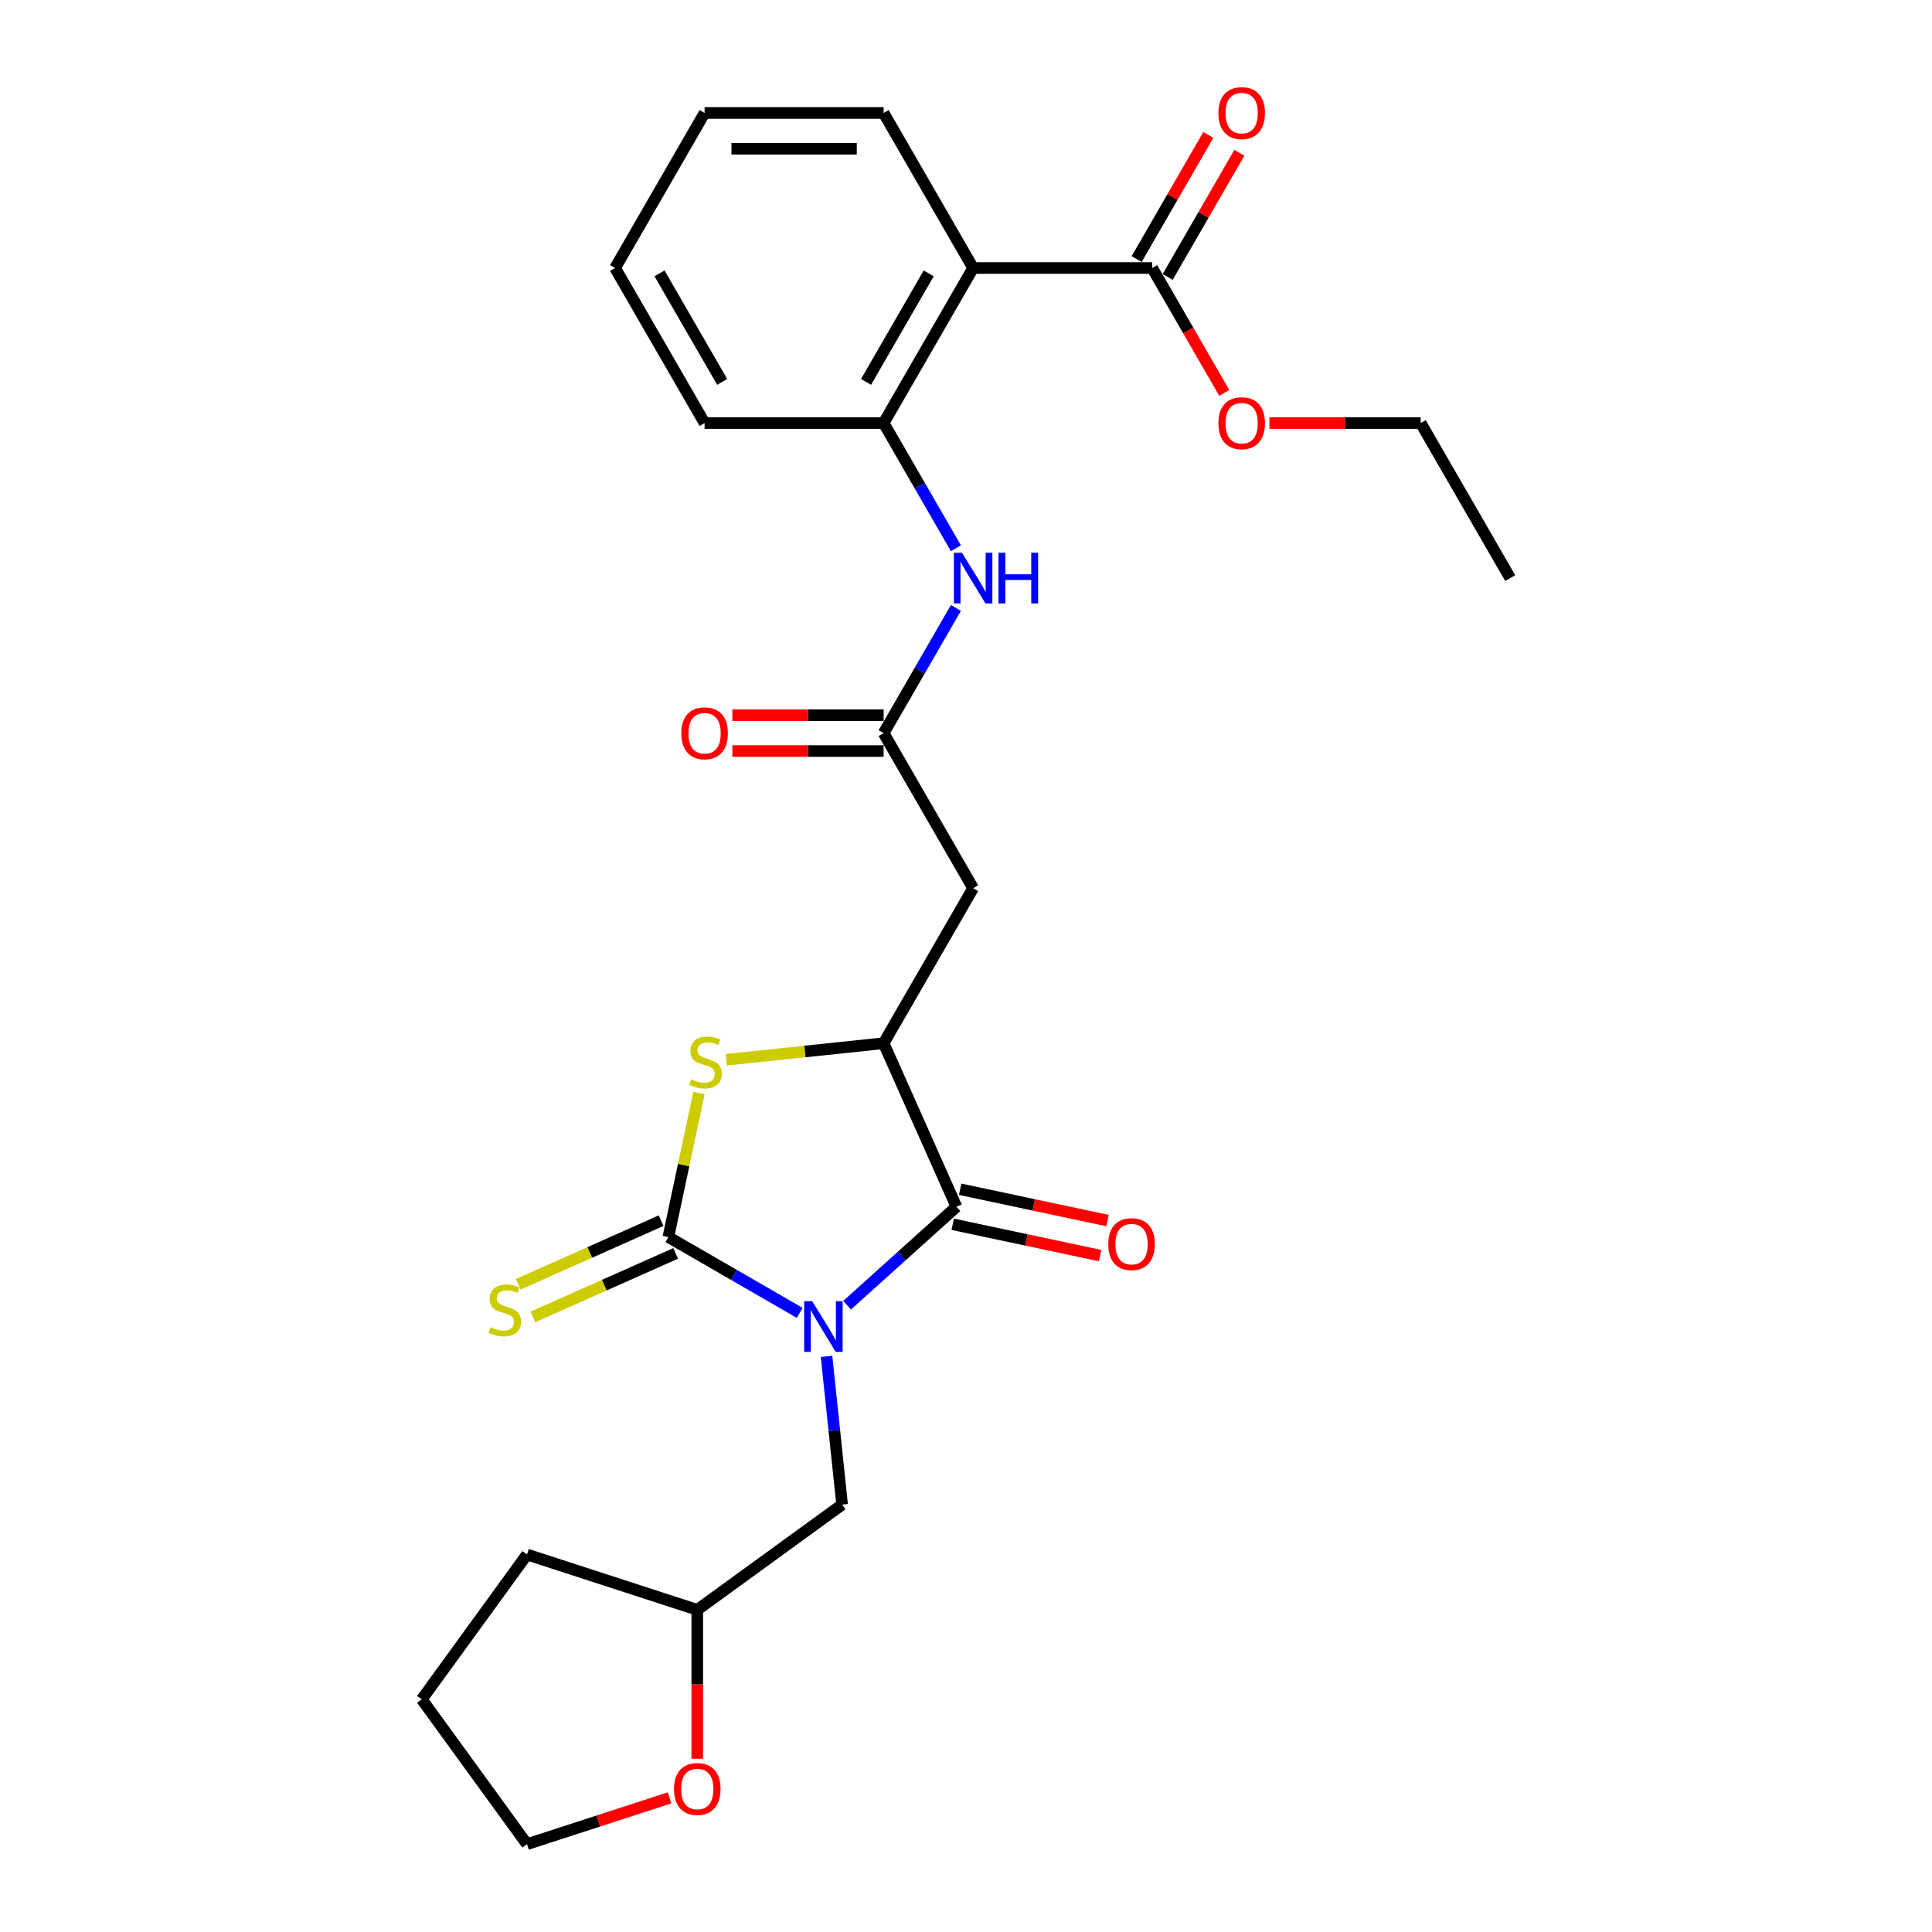 <?xml version='1.0' encoding='iso-8859-1'?>
<svg version='1.1' baseProfile='full'
              xmlns='http://www.w3.org/2000/svg'
                      xmlns:rdkit='http://www.rdkit.org/xml'
                      xmlns:xlink='http://www.w3.org/1999/xlink'
                  xml:space='preserve'
width='1000px' height='1000px' viewBox='0 0 1000 1000'>
<!-- END OF HEADER -->
<rect style='opacity:1.0;fill:#FFFFFF;stroke:none' width='1000' height='1000' x='0' y='0'> </rect>
<path class='bond-0' d='M 413.921,679.54 L 379.93,659.916' style='fill:none;fill-rule:evenodd;stroke:#0000FF;stroke-width:6px;stroke-linecap:butt;stroke-linejoin:miter;stroke-opacity:1' />
<path class='bond-0' d='M 379.93,659.916 L 345.94,640.292' style='fill:none;fill-rule:evenodd;stroke:#000000;stroke-width:6px;stroke-linecap:butt;stroke-linejoin:miter;stroke-opacity:1' />
<path class='bond-1' d='M 438.458,675.577 L 466.755,650.098' style='fill:none;fill-rule:evenodd;stroke:#0000FF;stroke-width:6px;stroke-linecap:butt;stroke-linejoin:miter;stroke-opacity:1' />
<path class='bond-1' d='M 466.755,650.098 L 495.052,624.619' style='fill:none;fill-rule:evenodd;stroke:#000000;stroke-width:6px;stroke-linecap:butt;stroke-linejoin:miter;stroke-opacity:1' />
<path class='bond-10' d='M 427.812,702.062 L 431.844,740.421' style='fill:none;fill-rule:evenodd;stroke:#0000FF;stroke-width:6px;stroke-linecap:butt;stroke-linejoin:miter;stroke-opacity:1' />
<path class='bond-10' d='M 431.844,740.421 L 435.876,778.78' style='fill:none;fill-rule:evenodd;stroke:#000000;stroke-width:6px;stroke-linecap:butt;stroke-linejoin:miter;stroke-opacity:1' />
<path class='bond-2' d='M 345.94,640.292 L 353.861,603.025' style='fill:none;fill-rule:evenodd;stroke:#000000;stroke-width:6px;stroke-linecap:butt;stroke-linejoin:miter;stroke-opacity:1' />
<path class='bond-2' d='M 353.861,603.025 L 361.783,565.758' style='fill:none;fill-rule:evenodd;stroke:#CCCC00;stroke-width:6px;stroke-linecap:butt;stroke-linejoin:miter;stroke-opacity:1' />
<path class='bond-11' d='M 342.171,631.826 L 305.21,648.283' style='fill:none;fill-rule:evenodd;stroke:#000000;stroke-width:6px;stroke-linecap:butt;stroke-linejoin:miter;stroke-opacity:1' />
<path class='bond-11' d='M 305.21,648.283 L 268.249,664.739' style='fill:none;fill-rule:evenodd;stroke:#CCCC00;stroke-width:6px;stroke-linecap:butt;stroke-linejoin:miter;stroke-opacity:1' />
<path class='bond-11' d='M 349.709,648.757 L 312.748,665.213' style='fill:none;fill-rule:evenodd;stroke:#000000;stroke-width:6px;stroke-linecap:butt;stroke-linejoin:miter;stroke-opacity:1' />
<path class='bond-11' d='M 312.748,665.213 L 275.787,681.669' style='fill:none;fill-rule:evenodd;stroke:#CCCC00;stroke-width:6px;stroke-linecap:butt;stroke-linejoin:miter;stroke-opacity:1' />
<path class='bond-3' d='M 495.052,624.619 L 457.362,539.967' style='fill:none;fill-rule:evenodd;stroke:#000000;stroke-width:6px;stroke-linecap:butt;stroke-linejoin:miter;stroke-opacity:1' />
<path class='bond-12' d='M 493.126,633.683 L 531.264,641.79' style='fill:none;fill-rule:evenodd;stroke:#000000;stroke-width:6px;stroke-linecap:butt;stroke-linejoin:miter;stroke-opacity:1' />
<path class='bond-12' d='M 531.264,641.79 L 569.402,649.896' style='fill:none;fill-rule:evenodd;stroke:#FF0000;stroke-width:6px;stroke-linecap:butt;stroke-linejoin:miter;stroke-opacity:1' />
<path class='bond-12' d='M 496.979,615.555 L 535.117,623.662' style='fill:none;fill-rule:evenodd;stroke:#000000;stroke-width:6px;stroke-linecap:butt;stroke-linejoin:miter;stroke-opacity:1' />
<path class='bond-12' d='M 535.117,623.662 L 573.255,631.768' style='fill:none;fill-rule:evenodd;stroke:#FF0000;stroke-width:6px;stroke-linecap:butt;stroke-linejoin:miter;stroke-opacity:1' />
<path class='bond-27' d='M 375.937,548.525 L 416.649,544.246' style='fill:none;fill-rule:evenodd;stroke:#CCCC00;stroke-width:6px;stroke-linecap:butt;stroke-linejoin:miter;stroke-opacity:1' />
<path class='bond-27' d='M 416.649,544.246 L 457.362,539.967' style='fill:none;fill-rule:evenodd;stroke:#000000;stroke-width:6px;stroke-linecap:butt;stroke-linejoin:miter;stroke-opacity:1' />
<path class='bond-5' d='M 457.362,539.967 L 503.694,459.717' style='fill:none;fill-rule:evenodd;stroke:#000000;stroke-width:6px;stroke-linecap:butt;stroke-linejoin:miter;stroke-opacity:1' />
<path class='bond-4' d='M 503.694,138.72 L 457.362,218.969' style='fill:none;fill-rule:evenodd;stroke:#000000;stroke-width:6px;stroke-linecap:butt;stroke-linejoin:miter;stroke-opacity:1' />
<path class='bond-4' d='M 480.695,141.491 L 448.262,197.665' style='fill:none;fill-rule:evenodd;stroke:#000000;stroke-width:6px;stroke-linecap:butt;stroke-linejoin:miter;stroke-opacity:1' />
<path class='bond-8' d='M 503.694,138.72 L 596.358,138.72' style='fill:none;fill-rule:evenodd;stroke:#000000;stroke-width:6px;stroke-linecap:butt;stroke-linejoin:miter;stroke-opacity:1' />
<path class='bond-18' d='M 503.694,138.72 L 457.362,58.47' style='fill:none;fill-rule:evenodd;stroke:#000000;stroke-width:6px;stroke-linecap:butt;stroke-linejoin:miter;stroke-opacity:1' />
<path class='bond-6' d='M 503.694,459.717 L 457.362,379.468' style='fill:none;fill-rule:evenodd;stroke:#000000;stroke-width:6px;stroke-linecap:butt;stroke-linejoin:miter;stroke-opacity:1' />
<path class='bond-9' d='M 457.362,379.468 L 476.072,347.062' style='fill:none;fill-rule:evenodd;stroke:#000000;stroke-width:6px;stroke-linecap:butt;stroke-linejoin:miter;stroke-opacity:1' />
<path class='bond-9' d='M 476.072,347.062 L 494.781,314.656' style='fill:none;fill-rule:evenodd;stroke:#0000FF;stroke-width:6px;stroke-linecap:butt;stroke-linejoin:miter;stroke-opacity:1' />
<path class='bond-13' d='M 457.362,370.201 L 418.212,370.201' style='fill:none;fill-rule:evenodd;stroke:#000000;stroke-width:6px;stroke-linecap:butt;stroke-linejoin:miter;stroke-opacity:1' />
<path class='bond-13' d='M 418.212,370.201 L 379.061,370.201' style='fill:none;fill-rule:evenodd;stroke:#FF0000;stroke-width:6px;stroke-linecap:butt;stroke-linejoin:miter;stroke-opacity:1' />
<path class='bond-13' d='M 457.362,388.734 L 418.212,388.734' style='fill:none;fill-rule:evenodd;stroke:#000000;stroke-width:6px;stroke-linecap:butt;stroke-linejoin:miter;stroke-opacity:1' />
<path class='bond-13' d='M 418.212,388.734 L 379.061,388.734' style='fill:none;fill-rule:evenodd;stroke:#FF0000;stroke-width:6px;stroke-linecap:butt;stroke-linejoin:miter;stroke-opacity:1' />
<path class='bond-7' d='M 457.362,218.969 L 476.072,251.375' style='fill:none;fill-rule:evenodd;stroke:#000000;stroke-width:6px;stroke-linecap:butt;stroke-linejoin:miter;stroke-opacity:1' />
<path class='bond-7' d='M 476.072,251.375 L 494.781,283.78' style='fill:none;fill-rule:evenodd;stroke:#0000FF;stroke-width:6px;stroke-linecap:butt;stroke-linejoin:miter;stroke-opacity:1' />
<path class='bond-19' d='M 457.362,218.969 L 364.698,218.969' style='fill:none;fill-rule:evenodd;stroke:#000000;stroke-width:6px;stroke-linecap:butt;stroke-linejoin:miter;stroke-opacity:1' />
<path class='bond-14' d='M 604.383,143.353 L 622.932,111.225' style='fill:none;fill-rule:evenodd;stroke:#000000;stroke-width:6px;stroke-linecap:butt;stroke-linejoin:miter;stroke-opacity:1' />
<path class='bond-14' d='M 622.932,111.225 L 641.481,79.097' style='fill:none;fill-rule:evenodd;stroke:#FF0000;stroke-width:6px;stroke-linecap:butt;stroke-linejoin:miter;stroke-opacity:1' />
<path class='bond-14' d='M 588.334,134.086 L 606.883,101.959' style='fill:none;fill-rule:evenodd;stroke:#000000;stroke-width:6px;stroke-linecap:butt;stroke-linejoin:miter;stroke-opacity:1' />
<path class='bond-14' d='M 606.883,101.959 L 625.432,69.831' style='fill:none;fill-rule:evenodd;stroke:#FF0000;stroke-width:6px;stroke-linecap:butt;stroke-linejoin:miter;stroke-opacity:1' />
<path class='bond-17' d='M 596.358,138.72 L 615.025,171.051' style='fill:none;fill-rule:evenodd;stroke:#000000;stroke-width:6px;stroke-linecap:butt;stroke-linejoin:miter;stroke-opacity:1' />
<path class='bond-17' d='M 615.025,171.051 L 633.692,203.383' style='fill:none;fill-rule:evenodd;stroke:#FF0000;stroke-width:6px;stroke-linecap:butt;stroke-linejoin:miter;stroke-opacity:1' />
<path class='bond-16' d='M 435.876,778.78 L 360.909,833.247' style='fill:none;fill-rule:evenodd;stroke:#000000;stroke-width:6px;stroke-linecap:butt;stroke-linejoin:miter;stroke-opacity:1' />
<path class='bond-15' d='M 360.909,910.325 L 360.909,871.786' style='fill:none;fill-rule:evenodd;stroke:#FF0000;stroke-width:6px;stroke-linecap:butt;stroke-linejoin:miter;stroke-opacity:1' />
<path class='bond-15' d='M 360.909,871.786 L 360.909,833.247' style='fill:none;fill-rule:evenodd;stroke:#000000;stroke-width:6px;stroke-linecap:butt;stroke-linejoin:miter;stroke-opacity:1' />
<path class='bond-20' d='M 346.546,930.577 L 309.663,942.561' style='fill:none;fill-rule:evenodd;stroke:#FF0000;stroke-width:6px;stroke-linecap:butt;stroke-linejoin:miter;stroke-opacity:1' />
<path class='bond-20' d='M 309.663,942.561 L 272.78,954.545' style='fill:none;fill-rule:evenodd;stroke:#000000;stroke-width:6px;stroke-linecap:butt;stroke-linejoin:miter;stroke-opacity:1' />
<path class='bond-22' d='M 360.909,833.247 L 272.78,804.612' style='fill:none;fill-rule:evenodd;stroke:#000000;stroke-width:6px;stroke-linecap:butt;stroke-linejoin:miter;stroke-opacity:1' />
<path class='bond-21' d='M 657.053,218.969 L 696.204,218.969' style='fill:none;fill-rule:evenodd;stroke:#FF0000;stroke-width:6px;stroke-linecap:butt;stroke-linejoin:miter;stroke-opacity:1' />
<path class='bond-21' d='M 696.204,218.969 L 735.355,218.969' style='fill:none;fill-rule:evenodd;stroke:#000000;stroke-width:6px;stroke-linecap:butt;stroke-linejoin:miter;stroke-opacity:1' />
<path class='bond-29' d='M 457.362,58.47 L 364.698,58.47' style='fill:none;fill-rule:evenodd;stroke:#000000;stroke-width:6px;stroke-linecap:butt;stroke-linejoin:miter;stroke-opacity:1' />
<path class='bond-29' d='M 443.463,77.003 L 378.598,77.003' style='fill:none;fill-rule:evenodd;stroke:#000000;stroke-width:6px;stroke-linecap:butt;stroke-linejoin:miter;stroke-opacity:1' />
<path class='bond-24' d='M 364.698,218.969 L 318.366,138.72' style='fill:none;fill-rule:evenodd;stroke:#000000;stroke-width:6px;stroke-linecap:butt;stroke-linejoin:miter;stroke-opacity:1' />
<path class='bond-24' d='M 373.798,197.665 L 341.366,141.491' style='fill:none;fill-rule:evenodd;stroke:#000000;stroke-width:6px;stroke-linecap:butt;stroke-linejoin:miter;stroke-opacity:1' />
<path class='bond-28' d='M 272.78,954.545 L 218.313,879.579' style='fill:none;fill-rule:evenodd;stroke:#000000;stroke-width:6px;stroke-linecap:butt;stroke-linejoin:miter;stroke-opacity:1' />
<path class='bond-25' d='M 735.355,218.969 L 781.687,299.218' style='fill:none;fill-rule:evenodd;stroke:#000000;stroke-width:6px;stroke-linecap:butt;stroke-linejoin:miter;stroke-opacity:1' />
<path class='bond-26' d='M 272.78,804.612 L 218.313,879.579' style='fill:none;fill-rule:evenodd;stroke:#000000;stroke-width:6px;stroke-linecap:butt;stroke-linejoin:miter;stroke-opacity:1' />
<path class='bond-23' d='M 364.698,58.47 L 318.366,138.72' style='fill:none;fill-rule:evenodd;stroke:#000000;stroke-width:6px;stroke-linecap:butt;stroke-linejoin:miter;stroke-opacity:1' />
<path  class='atom-0' d='M 420.389 673.502
L 428.988 687.402
Q 429.84 688.773, 431.212 691.257
Q 432.583 693.74, 432.657 693.889
L 432.657 673.502
L 436.142 673.502
L 436.142 699.745
L 432.546 699.745
L 423.317 684.548
Q 422.242 682.769, 421.093 680.73
Q 419.981 678.692, 419.647 678.062
L 419.647 699.745
L 416.237 699.745
L 416.237 673.502
L 420.389 673.502
' fill='#0000FF'/>
<path  class='atom-3' d='M 357.793 558.66
Q 358.089 558.771, 359.313 559.29
Q 360.536 559.809, 361.87 560.142
Q 363.242 560.439, 364.576 560.439
Q 367.059 560.439, 368.505 559.253
Q 369.95 558.029, 369.95 555.917
Q 369.95 554.471, 369.209 553.582
Q 368.505 552.692, 367.393 552.21
Q 366.281 551.728, 364.428 551.172
Q 362.093 550.468, 360.684 549.801
Q 359.313 549.134, 358.312 547.725
Q 357.348 546.317, 357.348 543.944
Q 357.348 540.646, 359.572 538.607
Q 361.833 536.568, 366.281 536.568
Q 369.32 536.568, 372.767 538.014
L 371.915 540.868
Q 368.764 539.571, 366.392 539.571
Q 363.835 539.571, 362.426 540.646
Q 361.018 541.683, 361.055 543.5
Q 361.055 544.908, 361.759 545.761
Q 362.5 546.613, 363.538 547.095
Q 364.613 547.577, 366.392 548.133
Q 368.764 548.874, 370.173 549.616
Q 371.581 550.357, 372.582 551.877
Q 373.62 553.359, 373.62 555.917
Q 373.62 559.549, 371.174 561.514
Q 368.764 563.441, 364.724 563.441
Q 362.389 563.441, 360.61 562.922
Q 358.868 562.44, 356.792 561.588
L 357.793 558.66
' fill='#CCCC00'/>
<path  class='atom-10' d='M 497.894 286.097
L 506.493 299.997
Q 507.345 301.368, 508.717 303.852
Q 510.088 306.335, 510.162 306.483
L 510.162 286.097
L 513.647 286.097
L 513.647 312.34
L 510.051 312.34
L 500.822 297.143
Q 499.747 295.363, 498.598 293.325
Q 497.486 291.286, 497.152 290.656
L 497.152 312.34
L 493.742 312.34
L 493.742 286.097
L 497.894 286.097
' fill='#0000FF'/>
<path  class='atom-10' d='M 516.797 286.097
L 520.355 286.097
L 520.355 297.254
L 533.773 297.254
L 533.773 286.097
L 537.331 286.097
L 537.331 312.34
L 533.773 312.34
L 533.773 300.219
L 520.355 300.219
L 520.355 312.34
L 516.797 312.34
L 516.797 286.097
' fill='#0000FF'/>
<path  class='atom-12' d='M 253.874 686.988
Q 254.171 687.1, 255.394 687.619
Q 256.617 688.138, 257.951 688.471
Q 259.323 688.768, 260.657 688.768
Q 263.141 688.768, 264.586 687.582
Q 266.032 686.358, 266.032 684.246
Q 266.032 682.8, 265.29 681.91
Q 264.586 681.021, 263.474 680.539
Q 262.362 680.057, 260.509 679.501
Q 258.174 678.797, 256.765 678.13
Q 255.394 677.463, 254.393 676.054
Q 253.429 674.646, 253.429 672.273
Q 253.429 668.975, 255.653 666.936
Q 257.914 664.897, 262.362 664.897
Q 265.402 664.897, 268.849 666.343
L 267.996 669.197
Q 264.846 667.9, 262.473 667.9
Q 259.916 667.9, 258.507 668.975
Q 257.099 670.012, 257.136 671.829
Q 257.136 673.237, 257.84 674.09
Q 258.581 674.942, 259.619 675.424
Q 260.694 675.906, 262.473 676.462
Q 264.846 677.203, 266.254 677.944
Q 267.663 678.686, 268.663 680.205
Q 269.701 681.688, 269.701 684.246
Q 269.701 687.878, 267.255 689.843
Q 264.846 691.77, 260.805 691.77
Q 258.47 691.77, 256.691 691.251
Q 254.949 690.769, 252.873 689.917
L 253.874 686.988
' fill='#CCCC00'/>
<path  class='atom-13' d='M 573.645 643.959
Q 573.645 637.658, 576.759 634.137
Q 579.872 630.616, 585.691 630.616
Q 591.511 630.616, 594.624 634.137
Q 597.738 637.658, 597.738 643.959
Q 597.738 650.335, 594.587 653.967
Q 591.437 657.562, 585.691 657.562
Q 579.909 657.562, 576.759 653.967
Q 573.645 650.372, 573.645 643.959
M 585.691 654.597
Q 589.694 654.597, 591.844 651.929
Q 594.031 649.223, 594.031 643.959
Q 594.031 638.807, 591.844 636.213
Q 589.694 633.581, 585.691 633.581
Q 581.688 633.581, 579.501 636.176
Q 577.352 638.77, 577.352 643.959
Q 577.352 649.26, 579.501 651.929
Q 581.688 654.597, 585.691 654.597
' fill='#FF0000'/>
<path  class='atom-14' d='M 352.652 379.542
Q 352.652 373.241, 355.766 369.719
Q 358.879 366.198, 364.698 366.198
Q 370.518 366.198, 373.631 369.719
Q 376.745 373.241, 376.745 379.542
Q 376.745 385.917, 373.594 389.55
Q 370.444 393.145, 364.698 393.145
Q 358.916 393.145, 355.766 389.55
Q 352.652 385.954, 352.652 379.542
M 364.698 390.18
Q 368.701 390.18, 370.851 387.511
Q 373.038 384.805, 373.038 379.542
Q 373.038 374.39, 370.851 371.795
Q 368.701 369.163, 364.698 369.163
Q 360.695 369.163, 358.508 371.758
Q 356.359 374.353, 356.359 379.542
Q 356.359 384.842, 358.508 387.511
Q 360.695 390.18, 364.698 390.18
' fill='#FF0000'/>
<path  class='atom-15' d='M 630.644 58.544
Q 630.644 52.243, 633.758 48.722
Q 636.871 45.201, 642.69 45.201
Q 648.51 45.201, 651.623 48.722
Q 654.737 52.243, 654.737 58.544
Q 654.737 64.919, 651.586 68.552
Q 648.436 72.147, 642.69 72.147
Q 636.908 72.147, 633.758 68.552
Q 630.644 64.957, 630.644 58.544
M 642.69 69.182
Q 646.694 69.182, 648.843 66.513
Q 651.03 63.807, 651.03 58.544
Q 651.03 53.392, 648.843 50.797
Q 646.694 48.166, 642.69 48.166
Q 638.687 48.166, 636.501 50.76
Q 634.351 53.355, 634.351 58.544
Q 634.351 63.845, 636.501 66.513
Q 638.687 69.182, 642.69 69.182
' fill='#FF0000'/>
<path  class='atom-16' d='M 348.862 925.985
Q 348.862 919.684, 351.976 916.162
Q 355.089 912.641, 360.909 912.641
Q 366.728 912.641, 369.842 916.162
Q 372.955 919.684, 372.955 925.985
Q 372.955 932.36, 369.804 935.993
Q 366.654 939.588, 360.909 939.588
Q 355.127 939.588, 351.976 935.993
Q 348.862 932.397, 348.862 925.985
M 360.909 936.623
Q 364.912 936.623, 367.062 933.954
Q 369.249 931.248, 369.249 925.985
Q 369.249 920.833, 367.062 918.238
Q 364.912 915.606, 360.909 915.606
Q 356.906 915.606, 354.719 918.201
Q 352.569 920.796, 352.569 925.985
Q 352.569 931.285, 354.719 933.954
Q 356.906 936.623, 360.909 936.623
' fill='#FF0000'/>
<path  class='atom-18' d='M 630.644 219.043
Q 630.644 212.742, 633.758 209.221
Q 636.871 205.699, 642.69 205.699
Q 648.51 205.699, 651.623 209.221
Q 654.737 212.742, 654.737 219.043
Q 654.737 225.418, 651.586 229.051
Q 648.436 232.646, 642.69 232.646
Q 636.908 232.646, 633.758 229.051
Q 630.644 225.455, 630.644 219.043
M 642.69 229.681
Q 646.694 229.681, 648.843 227.012
Q 651.03 224.306, 651.03 219.043
Q 651.03 213.891, 648.843 211.296
Q 646.694 208.665, 642.69 208.665
Q 638.687 208.665, 636.501 211.259
Q 634.351 213.854, 634.351 219.043
Q 634.351 224.343, 636.501 227.012
Q 638.687 229.681, 642.69 229.681
' fill='#FF0000'/>
</svg>
